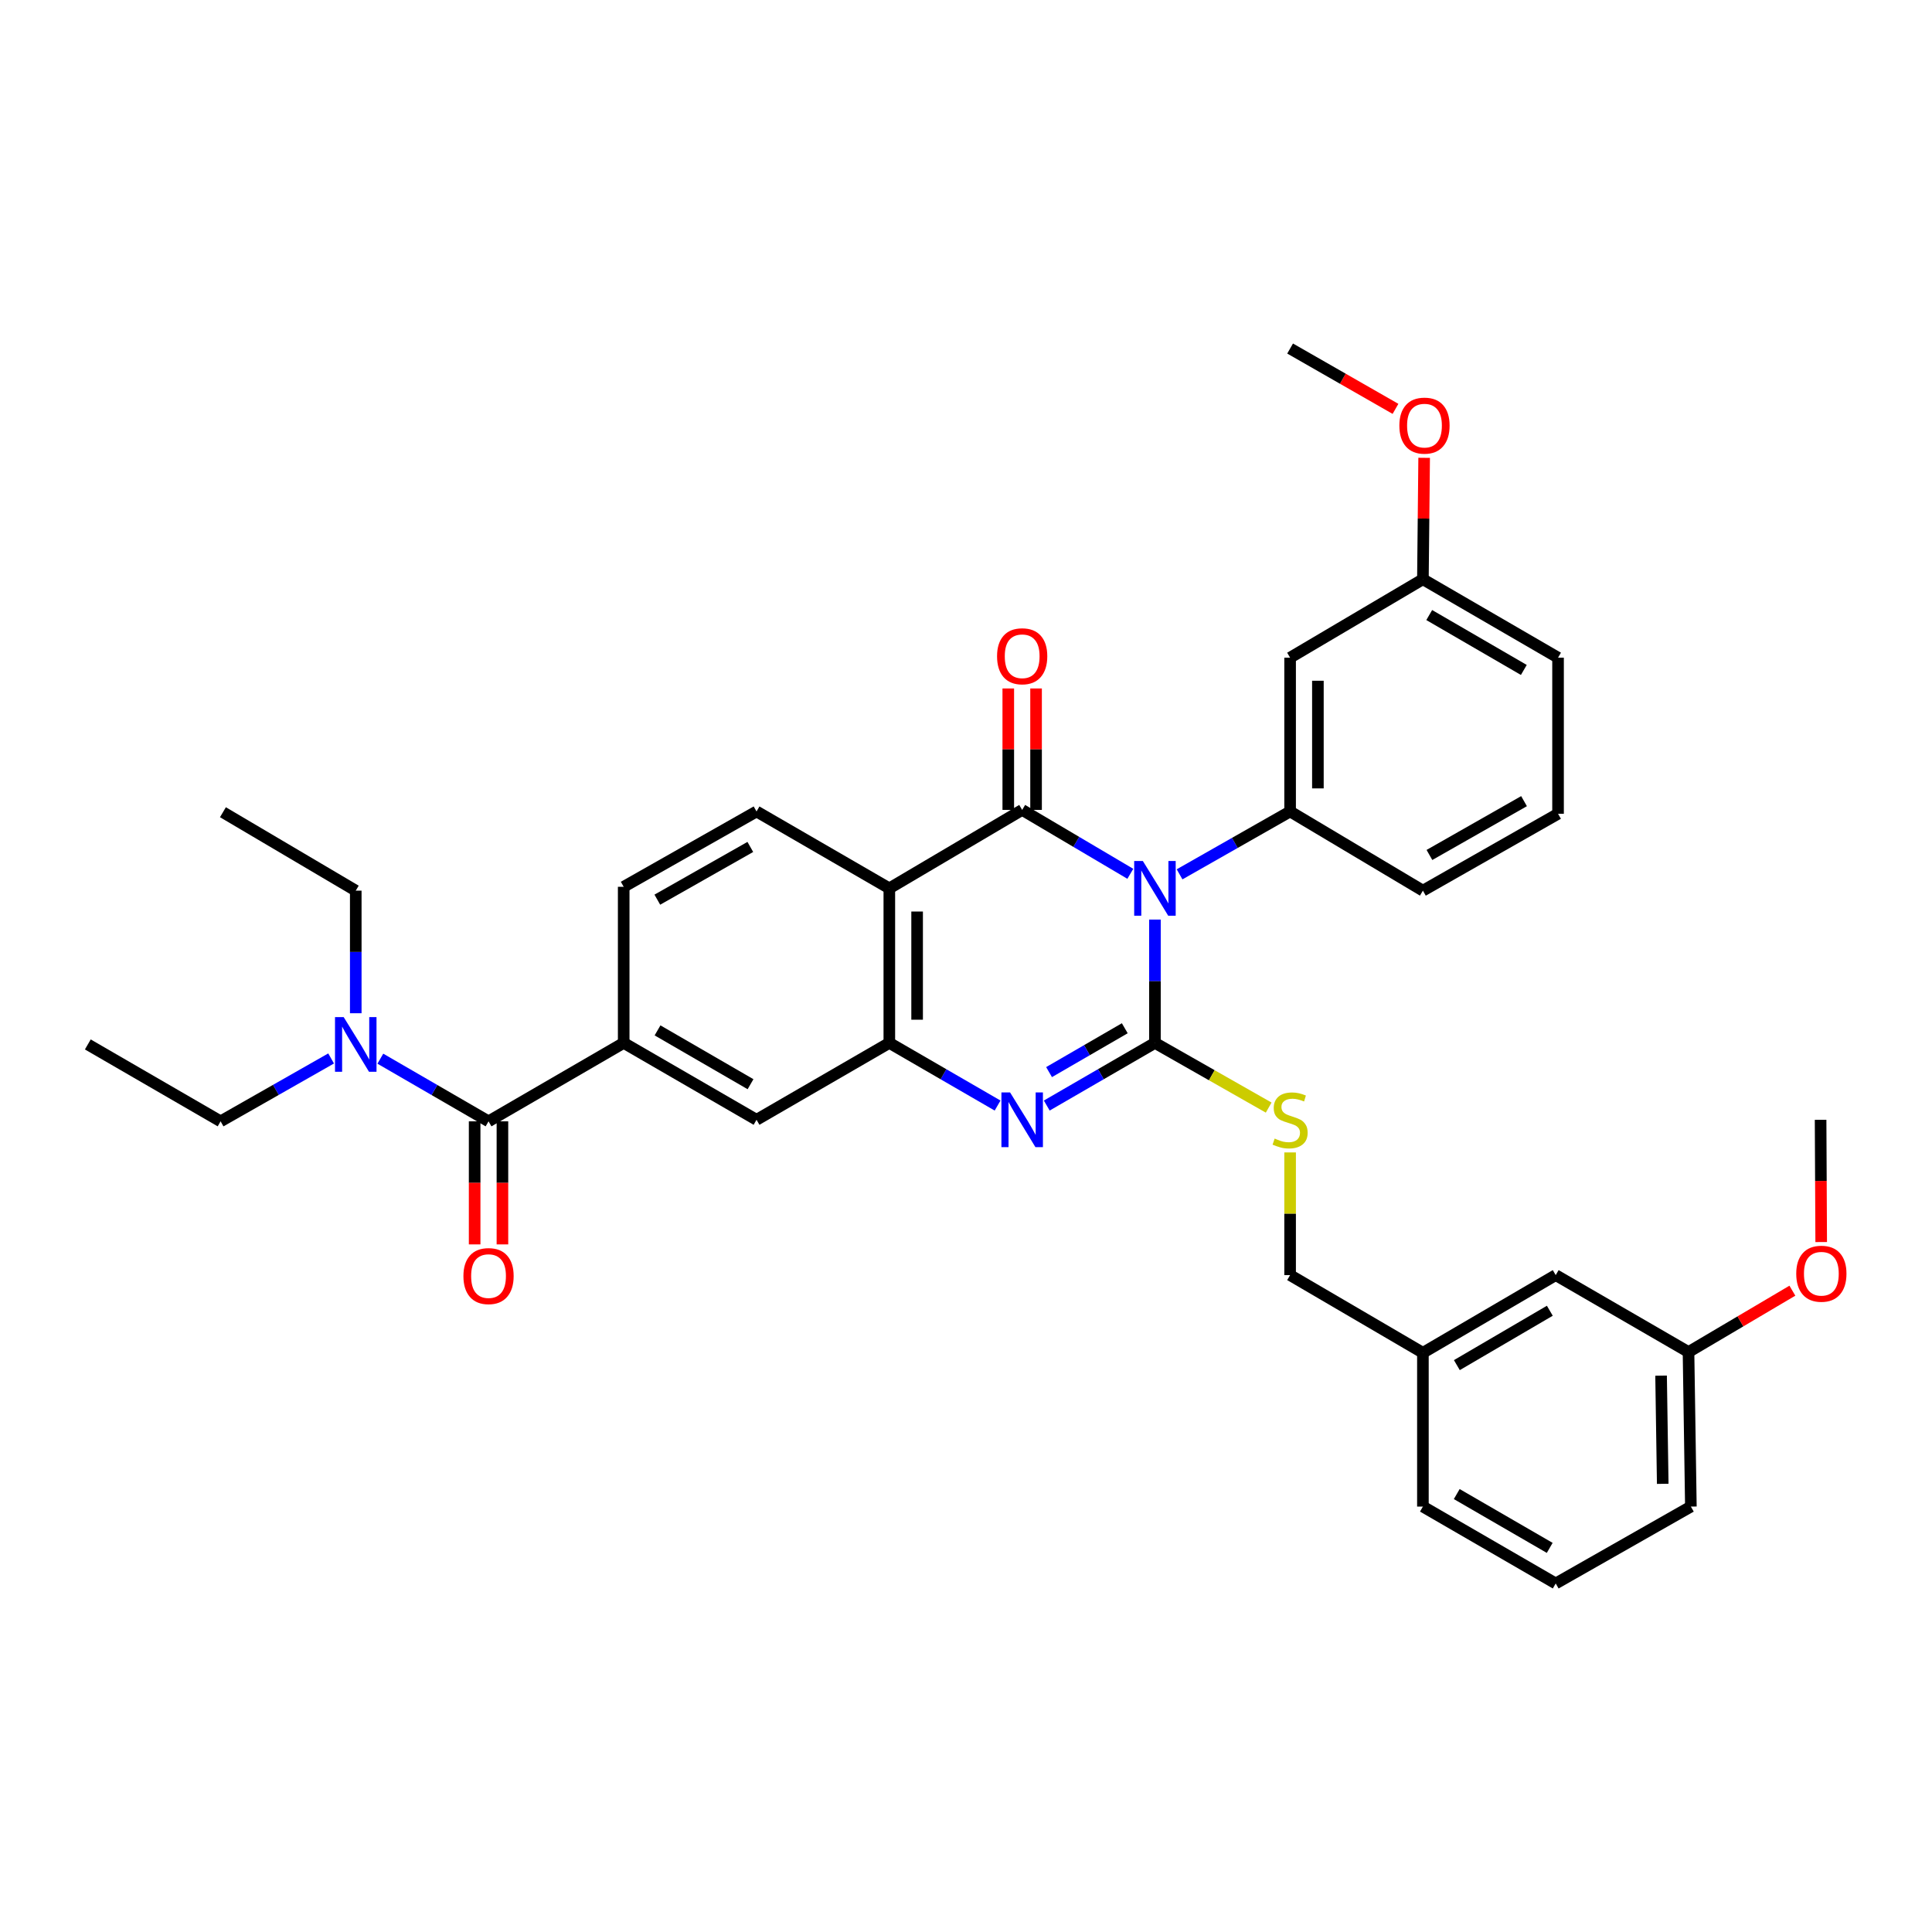 <?xml version='1.0' encoding='iso-8859-1'?>
<svg version='1.1' baseProfile='full'
              xmlns='http://www.w3.org/2000/svg'
                      xmlns:rdkit='http://www.rdkit.org/xml'
                      xmlns:xlink='http://www.w3.org/1999/xlink'
                  xml:space='preserve'
width='1000px' height='1000px' viewBox='0 0 1000 1000'>
<!-- END OF HEADER -->
<rect style='opacity:1.0;fill:#FFFFFF;stroke:none' width='1000' height='1000' x='0' y='0'> </rect>
<path class='bond-0' d='M 597.793,475.967 L 597.793,507.884' style='fill:none;fill-rule:evenodd;stroke:#0000FF;stroke-width:6px;stroke-linecap:butt;stroke-linejoin:miter;stroke-opacity:1' />
<path class='bond-0' d='M 597.793,507.884 L 597.793,539.801' style='fill:none;fill-rule:evenodd;stroke:#000000;stroke-width:6px;stroke-linecap:butt;stroke-linejoin:miter;stroke-opacity:1' />
<path class='bond-1' d='M 585.058,452.283 L 557.066,435.745' style='fill:none;fill-rule:evenodd;stroke:#0000FF;stroke-width:6px;stroke-linecap:butt;stroke-linejoin:miter;stroke-opacity:1' />
<path class='bond-1' d='M 557.066,435.745 L 529.075,419.208' style='fill:none;fill-rule:evenodd;stroke:#000000;stroke-width:6px;stroke-linecap:butt;stroke-linejoin:miter;stroke-opacity:1' />
<path class='bond-5' d='M 610.545,452.555 L 639.152,436.285' style='fill:none;fill-rule:evenodd;stroke:#0000FF;stroke-width:6px;stroke-linecap:butt;stroke-linejoin:miter;stroke-opacity:1' />
<path class='bond-5' d='M 639.152,436.285 L 667.758,420.015' style='fill:none;fill-rule:evenodd;stroke:#000000;stroke-width:6px;stroke-linecap:butt;stroke-linejoin:miter;stroke-opacity:1' />
<path class='bond-2' d='M 597.793,539.801 L 569.797,556.016' style='fill:none;fill-rule:evenodd;stroke:#000000;stroke-width:6px;stroke-linecap:butt;stroke-linejoin:miter;stroke-opacity:1' />
<path class='bond-2' d='M 569.797,556.016 L 541.8,572.232' style='fill:none;fill-rule:evenodd;stroke:#0000FF;stroke-width:6px;stroke-linecap:butt;stroke-linejoin:miter;stroke-opacity:1' />
<path class='bond-2' d='M 582.186,532.219 L 562.588,543.57' style='fill:none;fill-rule:evenodd;stroke:#000000;stroke-width:6px;stroke-linecap:butt;stroke-linejoin:miter;stroke-opacity:1' />
<path class='bond-2' d='M 562.588,543.57 L 542.99,554.921' style='fill:none;fill-rule:evenodd;stroke:#0000FF;stroke-width:6px;stroke-linecap:butt;stroke-linejoin:miter;stroke-opacity:1' />
<path class='bond-8' d='M 597.793,539.801 L 627.23,556.546' style='fill:none;fill-rule:evenodd;stroke:#000000;stroke-width:6px;stroke-linecap:butt;stroke-linejoin:miter;stroke-opacity:1' />
<path class='bond-8' d='M 627.23,556.546 L 656.666,573.292' style='fill:none;fill-rule:evenodd;stroke:#CCCC00;stroke-width:6px;stroke-linecap:butt;stroke-linejoin:miter;stroke-opacity:1' />
<path class='bond-3' d='M 529.075,419.208 L 460.316,459.808' style='fill:none;fill-rule:evenodd;stroke:#000000;stroke-width:6px;stroke-linecap:butt;stroke-linejoin:miter;stroke-opacity:1' />
<path class='bond-12' d='M 536.266,419.208 L 536.266,387.778' style='fill:none;fill-rule:evenodd;stroke:#000000;stroke-width:6px;stroke-linecap:butt;stroke-linejoin:miter;stroke-opacity:1' />
<path class='bond-12' d='M 536.266,387.778 L 536.266,356.348' style='fill:none;fill-rule:evenodd;stroke:#FF0000;stroke-width:6px;stroke-linecap:butt;stroke-linejoin:miter;stroke-opacity:1' />
<path class='bond-12' d='M 521.883,419.208 L 521.883,387.778' style='fill:none;fill-rule:evenodd;stroke:#000000;stroke-width:6px;stroke-linecap:butt;stroke-linejoin:miter;stroke-opacity:1' />
<path class='bond-12' d='M 521.883,387.778 L 521.883,356.348' style='fill:none;fill-rule:evenodd;stroke:#FF0000;stroke-width:6px;stroke-linecap:butt;stroke-linejoin:miter;stroke-opacity:1' />
<path class='bond-35' d='M 516.348,572.235 L 488.332,556.018' style='fill:none;fill-rule:evenodd;stroke:#0000FF;stroke-width:6px;stroke-linecap:butt;stroke-linejoin:miter;stroke-opacity:1' />
<path class='bond-35' d='M 488.332,556.018 L 460.316,539.801' style='fill:none;fill-rule:evenodd;stroke:#000000;stroke-width:6px;stroke-linecap:butt;stroke-linejoin:miter;stroke-opacity:1' />
<path class='bond-4' d='M 460.316,459.808 L 460.316,539.801' style='fill:none;fill-rule:evenodd;stroke:#000000;stroke-width:6px;stroke-linecap:butt;stroke-linejoin:miter;stroke-opacity:1' />
<path class='bond-4' d='M 474.699,471.807 L 474.699,527.802' style='fill:none;fill-rule:evenodd;stroke:#000000;stroke-width:6px;stroke-linecap:butt;stroke-linejoin:miter;stroke-opacity:1' />
<path class='bond-10' d='M 460.316,459.808 L 391.581,420.015' style='fill:none;fill-rule:evenodd;stroke:#000000;stroke-width:6px;stroke-linecap:butt;stroke-linejoin:miter;stroke-opacity:1' />
<path class='bond-9' d='M 460.316,539.801 L 391.581,579.602' style='fill:none;fill-rule:evenodd;stroke:#000000;stroke-width:6px;stroke-linecap:butt;stroke-linejoin:miter;stroke-opacity:1' />
<path class='bond-11' d='M 667.758,420.015 L 667.758,340.413' style='fill:none;fill-rule:evenodd;stroke:#000000;stroke-width:6px;stroke-linecap:butt;stroke-linejoin:miter;stroke-opacity:1' />
<path class='bond-11' d='M 682.141,408.074 L 682.141,352.353' style='fill:none;fill-rule:evenodd;stroke:#000000;stroke-width:6px;stroke-linecap:butt;stroke-linejoin:miter;stroke-opacity:1' />
<path class='bond-20' d='M 667.758,420.015 L 736.493,460.998' style='fill:none;fill-rule:evenodd;stroke:#000000;stroke-width:6px;stroke-linecap:butt;stroke-linejoin:miter;stroke-opacity:1' />
<path class='bond-6' d='M 252.865,580.401 L 322.822,539.801' style='fill:none;fill-rule:evenodd;stroke:#000000;stroke-width:6px;stroke-linecap:butt;stroke-linejoin:miter;stroke-opacity:1' />
<path class='bond-13' d='M 252.865,580.401 L 224.865,564.185' style='fill:none;fill-rule:evenodd;stroke:#000000;stroke-width:6px;stroke-linecap:butt;stroke-linejoin:miter;stroke-opacity:1' />
<path class='bond-13' d='M 224.865,564.185 L 196.864,547.97' style='fill:none;fill-rule:evenodd;stroke:#0000FF;stroke-width:6px;stroke-linecap:butt;stroke-linejoin:miter;stroke-opacity:1' />
<path class='bond-15' d='M 245.674,580.401 L 245.674,612.249' style='fill:none;fill-rule:evenodd;stroke:#000000;stroke-width:6px;stroke-linecap:butt;stroke-linejoin:miter;stroke-opacity:1' />
<path class='bond-15' d='M 245.674,612.249 L 245.674,644.098' style='fill:none;fill-rule:evenodd;stroke:#FF0000;stroke-width:6px;stroke-linecap:butt;stroke-linejoin:miter;stroke-opacity:1' />
<path class='bond-15' d='M 260.057,580.401 L 260.057,612.249' style='fill:none;fill-rule:evenodd;stroke:#000000;stroke-width:6px;stroke-linecap:butt;stroke-linejoin:miter;stroke-opacity:1' />
<path class='bond-15' d='M 260.057,612.249 L 260.057,644.098' style='fill:none;fill-rule:evenodd;stroke:#FF0000;stroke-width:6px;stroke-linecap:butt;stroke-linejoin:miter;stroke-opacity:1' />
<path class='bond-7' d='M 322.822,539.801 L 322.822,459.008' style='fill:none;fill-rule:evenodd;stroke:#000000;stroke-width:6px;stroke-linecap:butt;stroke-linejoin:miter;stroke-opacity:1' />
<path class='bond-37' d='M 322.822,539.801 L 391.581,579.602' style='fill:none;fill-rule:evenodd;stroke:#000000;stroke-width:6px;stroke-linecap:butt;stroke-linejoin:miter;stroke-opacity:1' />
<path class='bond-37' d='M 340.342,533.323 L 388.473,561.184' style='fill:none;fill-rule:evenodd;stroke:#000000;stroke-width:6px;stroke-linecap:butt;stroke-linejoin:miter;stroke-opacity:1' />
<path class='bond-16' d='M 667.758,596.492 L 667.758,628.243' style='fill:none;fill-rule:evenodd;stroke:#CCCC00;stroke-width:6px;stroke-linecap:butt;stroke-linejoin:miter;stroke-opacity:1' />
<path class='bond-16' d='M 667.758,628.243 L 667.758,659.995' style='fill:none;fill-rule:evenodd;stroke:#000000;stroke-width:6px;stroke-linecap:butt;stroke-linejoin:miter;stroke-opacity:1' />
<path class='bond-14' d='M 391.581,420.015 L 322.822,459.008' style='fill:none;fill-rule:evenodd;stroke:#000000;stroke-width:6px;stroke-linecap:butt;stroke-linejoin:miter;stroke-opacity:1' />
<path class='bond-14' d='M 388.363,438.375 L 340.231,465.671' style='fill:none;fill-rule:evenodd;stroke:#000000;stroke-width:6px;stroke-linecap:butt;stroke-linejoin:miter;stroke-opacity:1' />
<path class='bond-17' d='M 667.758,340.413 L 736.493,299.821' style='fill:none;fill-rule:evenodd;stroke:#000000;stroke-width:6px;stroke-linecap:butt;stroke-linejoin:miter;stroke-opacity:1' />
<path class='bond-26' d='M 184.139,524.45 L 184.139,492.724' style='fill:none;fill-rule:evenodd;stroke:#0000FF;stroke-width:6px;stroke-linecap:butt;stroke-linejoin:miter;stroke-opacity:1' />
<path class='bond-26' d='M 184.139,492.724 L 184.139,460.998' style='fill:none;fill-rule:evenodd;stroke:#000000;stroke-width:6px;stroke-linecap:butt;stroke-linejoin:miter;stroke-opacity:1' />
<path class='bond-27' d='M 171.386,547.855 L 142.784,564.128' style='fill:none;fill-rule:evenodd;stroke:#0000FF;stroke-width:6px;stroke-linecap:butt;stroke-linejoin:miter;stroke-opacity:1' />
<path class='bond-27' d='M 142.784,564.128 L 114.181,580.401' style='fill:none;fill-rule:evenodd;stroke:#000000;stroke-width:6px;stroke-linecap:butt;stroke-linejoin:miter;stroke-opacity:1' />
<path class='bond-19' d='M 667.758,659.995 L 736.493,700.203' style='fill:none;fill-rule:evenodd;stroke:#000000;stroke-width:6px;stroke-linecap:butt;stroke-linejoin:miter;stroke-opacity:1' />
<path class='bond-22' d='M 736.493,299.821 L 736.815,268.395' style='fill:none;fill-rule:evenodd;stroke:#000000;stroke-width:6px;stroke-linecap:butt;stroke-linejoin:miter;stroke-opacity:1' />
<path class='bond-22' d='M 736.815,268.395 L 737.137,236.969' style='fill:none;fill-rule:evenodd;stroke:#FF0000;stroke-width:6px;stroke-linecap:butt;stroke-linejoin:miter;stroke-opacity:1' />
<path class='bond-36' d='M 736.493,299.821 L 806.442,340.413' style='fill:none;fill-rule:evenodd;stroke:#000000;stroke-width:6px;stroke-linecap:butt;stroke-linejoin:miter;stroke-opacity:1' />
<path class='bond-36' d='M 739.767,318.35 L 788.731,346.764' style='fill:none;fill-rule:evenodd;stroke:#000000;stroke-width:6px;stroke-linecap:butt;stroke-linejoin:miter;stroke-opacity:1' />
<path class='bond-18' d='M 805.236,659.995 L 736.493,700.203' style='fill:none;fill-rule:evenodd;stroke:#000000;stroke-width:6px;stroke-linecap:butt;stroke-linejoin:miter;stroke-opacity:1' />
<path class='bond-18' d='M 802.186,678.441 L 754.066,706.587' style='fill:none;fill-rule:evenodd;stroke:#000000;stroke-width:6px;stroke-linecap:butt;stroke-linejoin:miter;stroke-opacity:1' />
<path class='bond-21' d='M 805.236,659.995 L 873.971,699.812' style='fill:none;fill-rule:evenodd;stroke:#000000;stroke-width:6px;stroke-linecap:butt;stroke-linejoin:miter;stroke-opacity:1' />
<path class='bond-29' d='M 736.493,700.203 L 736.493,779.805' style='fill:none;fill-rule:evenodd;stroke:#000000;stroke-width:6px;stroke-linecap:butt;stroke-linejoin:miter;stroke-opacity:1' />
<path class='bond-24' d='M 736.493,460.998 L 806.442,421.205' style='fill:none;fill-rule:evenodd;stroke:#000000;stroke-width:6px;stroke-linecap:butt;stroke-linejoin:miter;stroke-opacity:1' />
<path class='bond-24' d='M 739.874,442.528 L 788.838,414.673' style='fill:none;fill-rule:evenodd;stroke:#000000;stroke-width:6px;stroke-linecap:butt;stroke-linejoin:miter;stroke-opacity:1' />
<path class='bond-23' d='M 873.971,699.812 L 900.852,683.933' style='fill:none;fill-rule:evenodd;stroke:#000000;stroke-width:6px;stroke-linecap:butt;stroke-linejoin:miter;stroke-opacity:1' />
<path class='bond-23' d='M 900.852,683.933 L 927.733,668.054' style='fill:none;fill-rule:evenodd;stroke:#FF0000;stroke-width:6px;stroke-linecap:butt;stroke-linejoin:miter;stroke-opacity:1' />
<path class='bond-38' d='M 873.971,699.812 L 875.193,779.805' style='fill:none;fill-rule:evenodd;stroke:#000000;stroke-width:6px;stroke-linecap:butt;stroke-linejoin:miter;stroke-opacity:1' />
<path class='bond-38' d='M 859.773,712.03 L 860.628,768.026' style='fill:none;fill-rule:evenodd;stroke:#000000;stroke-width:6px;stroke-linecap:butt;stroke-linejoin:miter;stroke-opacity:1' />
<path class='bond-31' d='M 722.305,211.629 L 695.032,196.016' style='fill:none;fill-rule:evenodd;stroke:#FF0000;stroke-width:6px;stroke-linecap:butt;stroke-linejoin:miter;stroke-opacity:1' />
<path class='bond-31' d='M 695.032,196.016 L 667.758,180.402' style='fill:none;fill-rule:evenodd;stroke:#000000;stroke-width:6px;stroke-linecap:butt;stroke-linejoin:miter;stroke-opacity:1' />
<path class='bond-32' d='M 942.649,642.886 L 942.493,611.244' style='fill:none;fill-rule:evenodd;stroke:#FF0000;stroke-width:6px;stroke-linecap:butt;stroke-linejoin:miter;stroke-opacity:1' />
<path class='bond-32' d='M 942.493,611.244 L 942.338,579.602' style='fill:none;fill-rule:evenodd;stroke:#000000;stroke-width:6px;stroke-linecap:butt;stroke-linejoin:miter;stroke-opacity:1' />
<path class='bond-28' d='M 806.442,421.205 L 806.442,340.413' style='fill:none;fill-rule:evenodd;stroke:#000000;stroke-width:6px;stroke-linecap:butt;stroke-linejoin:miter;stroke-opacity:1' />
<path class='bond-25' d='M 805.236,819.598 L 736.493,779.805' style='fill:none;fill-rule:evenodd;stroke:#000000;stroke-width:6px;stroke-linecap:butt;stroke-linejoin:miter;stroke-opacity:1' />
<path class='bond-25' d='M 802.13,801.181 L 754.01,773.326' style='fill:none;fill-rule:evenodd;stroke:#000000;stroke-width:6px;stroke-linecap:butt;stroke-linejoin:miter;stroke-opacity:1' />
<path class='bond-30' d='M 805.236,819.598 L 875.193,779.805' style='fill:none;fill-rule:evenodd;stroke:#000000;stroke-width:6px;stroke-linecap:butt;stroke-linejoin:miter;stroke-opacity:1' />
<path class='bond-33' d='M 184.139,460.998 L 115.388,420.406' style='fill:none;fill-rule:evenodd;stroke:#000000;stroke-width:6px;stroke-linecap:butt;stroke-linejoin:miter;stroke-opacity:1' />
<path class='bond-34' d='M 114.181,580.401 L 45.455,540.6' style='fill:none;fill-rule:evenodd;stroke:#000000;stroke-width:6px;stroke-linecap:butt;stroke-linejoin:miter;stroke-opacity:1' />
<path  class='atom-0' d='M 591.533 445.648
L 600.813 460.648
Q 601.733 462.128, 603.213 464.808
Q 604.693 467.488, 604.773 467.648
L 604.773 445.648
L 608.533 445.648
L 608.533 473.968
L 604.653 473.968
L 594.693 457.568
Q 593.533 455.648, 592.293 453.448
Q 591.093 451.248, 590.733 450.568
L 590.733 473.968
L 587.053 473.968
L 587.053 445.648
L 591.533 445.648
' fill='#0000FF'/>
<path  class='atom-3' d='M 522.815 565.442
L 532.095 580.442
Q 533.015 581.922, 534.495 584.602
Q 535.975 587.282, 536.055 587.442
L 536.055 565.442
L 539.815 565.442
L 539.815 593.762
L 535.935 593.762
L 525.975 577.362
Q 524.815 575.442, 523.575 573.242
Q 522.375 571.042, 522.015 570.362
L 522.015 593.762
L 518.335 593.762
L 518.335 565.442
L 522.815 565.442
' fill='#0000FF'/>
<path  class='atom-9' d='M 659.758 589.322
Q 660.078 589.442, 661.398 590.002
Q 662.718 590.562, 664.158 590.922
Q 665.638 591.242, 667.078 591.242
Q 669.758 591.242, 671.318 589.962
Q 672.878 588.642, 672.878 586.362
Q 672.878 584.802, 672.078 583.842
Q 671.318 582.882, 670.118 582.362
Q 668.918 581.842, 666.918 581.242
Q 664.398 580.482, 662.878 579.762
Q 661.398 579.042, 660.318 577.522
Q 659.278 576.002, 659.278 573.442
Q 659.278 569.882, 661.678 567.682
Q 664.118 565.482, 668.918 565.482
Q 672.198 565.482, 675.918 567.042
L 674.998 570.122
Q 671.598 568.722, 669.038 568.722
Q 666.278 568.722, 664.758 569.882
Q 663.238 571.002, 663.278 572.962
Q 663.278 574.482, 664.038 575.402
Q 664.838 576.322, 665.958 576.842
Q 667.118 577.362, 669.038 577.962
Q 671.598 578.762, 673.118 579.562
Q 674.638 580.362, 675.718 582.002
Q 676.838 583.602, 676.838 586.362
Q 676.838 590.282, 674.198 592.402
Q 671.598 594.482, 667.238 594.482
Q 664.718 594.482, 662.798 593.922
Q 660.918 593.402, 658.678 592.482
L 659.758 589.322
' fill='#CCCC00'/>
<path  class='atom-13' d='M 516.075 339.678
Q 516.075 332.878, 519.435 329.078
Q 522.795 325.278, 529.075 325.278
Q 535.355 325.278, 538.715 329.078
Q 542.075 332.878, 542.075 339.678
Q 542.075 346.558, 538.675 350.478
Q 535.275 354.358, 529.075 354.358
Q 522.835 354.358, 519.435 350.478
Q 516.075 346.598, 516.075 339.678
M 529.075 351.158
Q 533.395 351.158, 535.715 348.278
Q 538.075 345.358, 538.075 339.678
Q 538.075 334.118, 535.715 331.318
Q 533.395 328.478, 529.075 328.478
Q 524.755 328.478, 522.395 331.278
Q 520.075 334.078, 520.075 339.678
Q 520.075 345.398, 522.395 348.278
Q 524.755 351.158, 529.075 351.158
' fill='#FF0000'/>
<path  class='atom-14' d='M 177.879 526.44
L 187.159 541.44
Q 188.079 542.92, 189.559 545.6
Q 191.039 548.28, 191.119 548.44
L 191.119 526.44
L 194.879 526.44
L 194.879 554.76
L 190.999 554.76
L 181.039 538.36
Q 179.879 536.44, 178.639 534.24
Q 177.439 532.04, 177.079 531.36
L 177.079 554.76
L 173.399 554.76
L 173.399 526.44
L 177.879 526.44
' fill='#0000FF'/>
<path  class='atom-16' d='M 239.865 660.498
Q 239.865 653.698, 243.225 649.898
Q 246.585 646.098, 252.865 646.098
Q 259.145 646.098, 262.505 649.898
Q 265.865 653.698, 265.865 660.498
Q 265.865 667.378, 262.465 671.298
Q 259.065 675.178, 252.865 675.178
Q 246.625 675.178, 243.225 671.298
Q 239.865 667.418, 239.865 660.498
M 252.865 671.978
Q 257.185 671.978, 259.505 669.098
Q 261.865 666.178, 261.865 660.498
Q 261.865 654.938, 259.505 652.138
Q 257.185 649.298, 252.865 649.298
Q 248.545 649.298, 246.185 652.098
Q 243.865 654.898, 243.865 660.498
Q 243.865 666.218, 246.185 669.098
Q 248.545 671.978, 252.865 671.978
' fill='#FF0000'/>
<path  class='atom-23' d='M 724.308 220.299
Q 724.308 213.499, 727.668 209.699
Q 731.028 205.899, 737.308 205.899
Q 743.588 205.899, 746.948 209.699
Q 750.308 213.499, 750.308 220.299
Q 750.308 227.179, 746.908 231.099
Q 743.508 234.979, 737.308 234.979
Q 731.068 234.979, 727.668 231.099
Q 724.308 227.219, 724.308 220.299
M 737.308 231.779
Q 741.628 231.779, 743.948 228.899
Q 746.308 225.979, 746.308 220.299
Q 746.308 214.739, 743.948 211.939
Q 741.628 209.099, 737.308 209.099
Q 732.988 209.099, 730.628 211.899
Q 728.308 214.699, 728.308 220.299
Q 728.308 226.019, 730.628 228.899
Q 732.988 231.779, 737.308 231.779
' fill='#FF0000'/>
<path  class='atom-24' d='M 929.729 659.276
Q 929.729 652.476, 933.089 648.676
Q 936.449 644.876, 942.729 644.876
Q 949.009 644.876, 952.369 648.676
Q 955.729 652.476, 955.729 659.276
Q 955.729 666.156, 952.329 670.076
Q 948.929 673.956, 942.729 673.956
Q 936.489 673.956, 933.089 670.076
Q 929.729 666.196, 929.729 659.276
M 942.729 670.756
Q 947.049 670.756, 949.369 667.876
Q 951.729 664.956, 951.729 659.276
Q 951.729 653.716, 949.369 650.916
Q 947.049 648.076, 942.729 648.076
Q 938.409 648.076, 936.049 650.876
Q 933.729 653.676, 933.729 659.276
Q 933.729 664.996, 936.049 667.876
Q 938.409 670.756, 942.729 670.756
' fill='#FF0000'/>
</svg>
